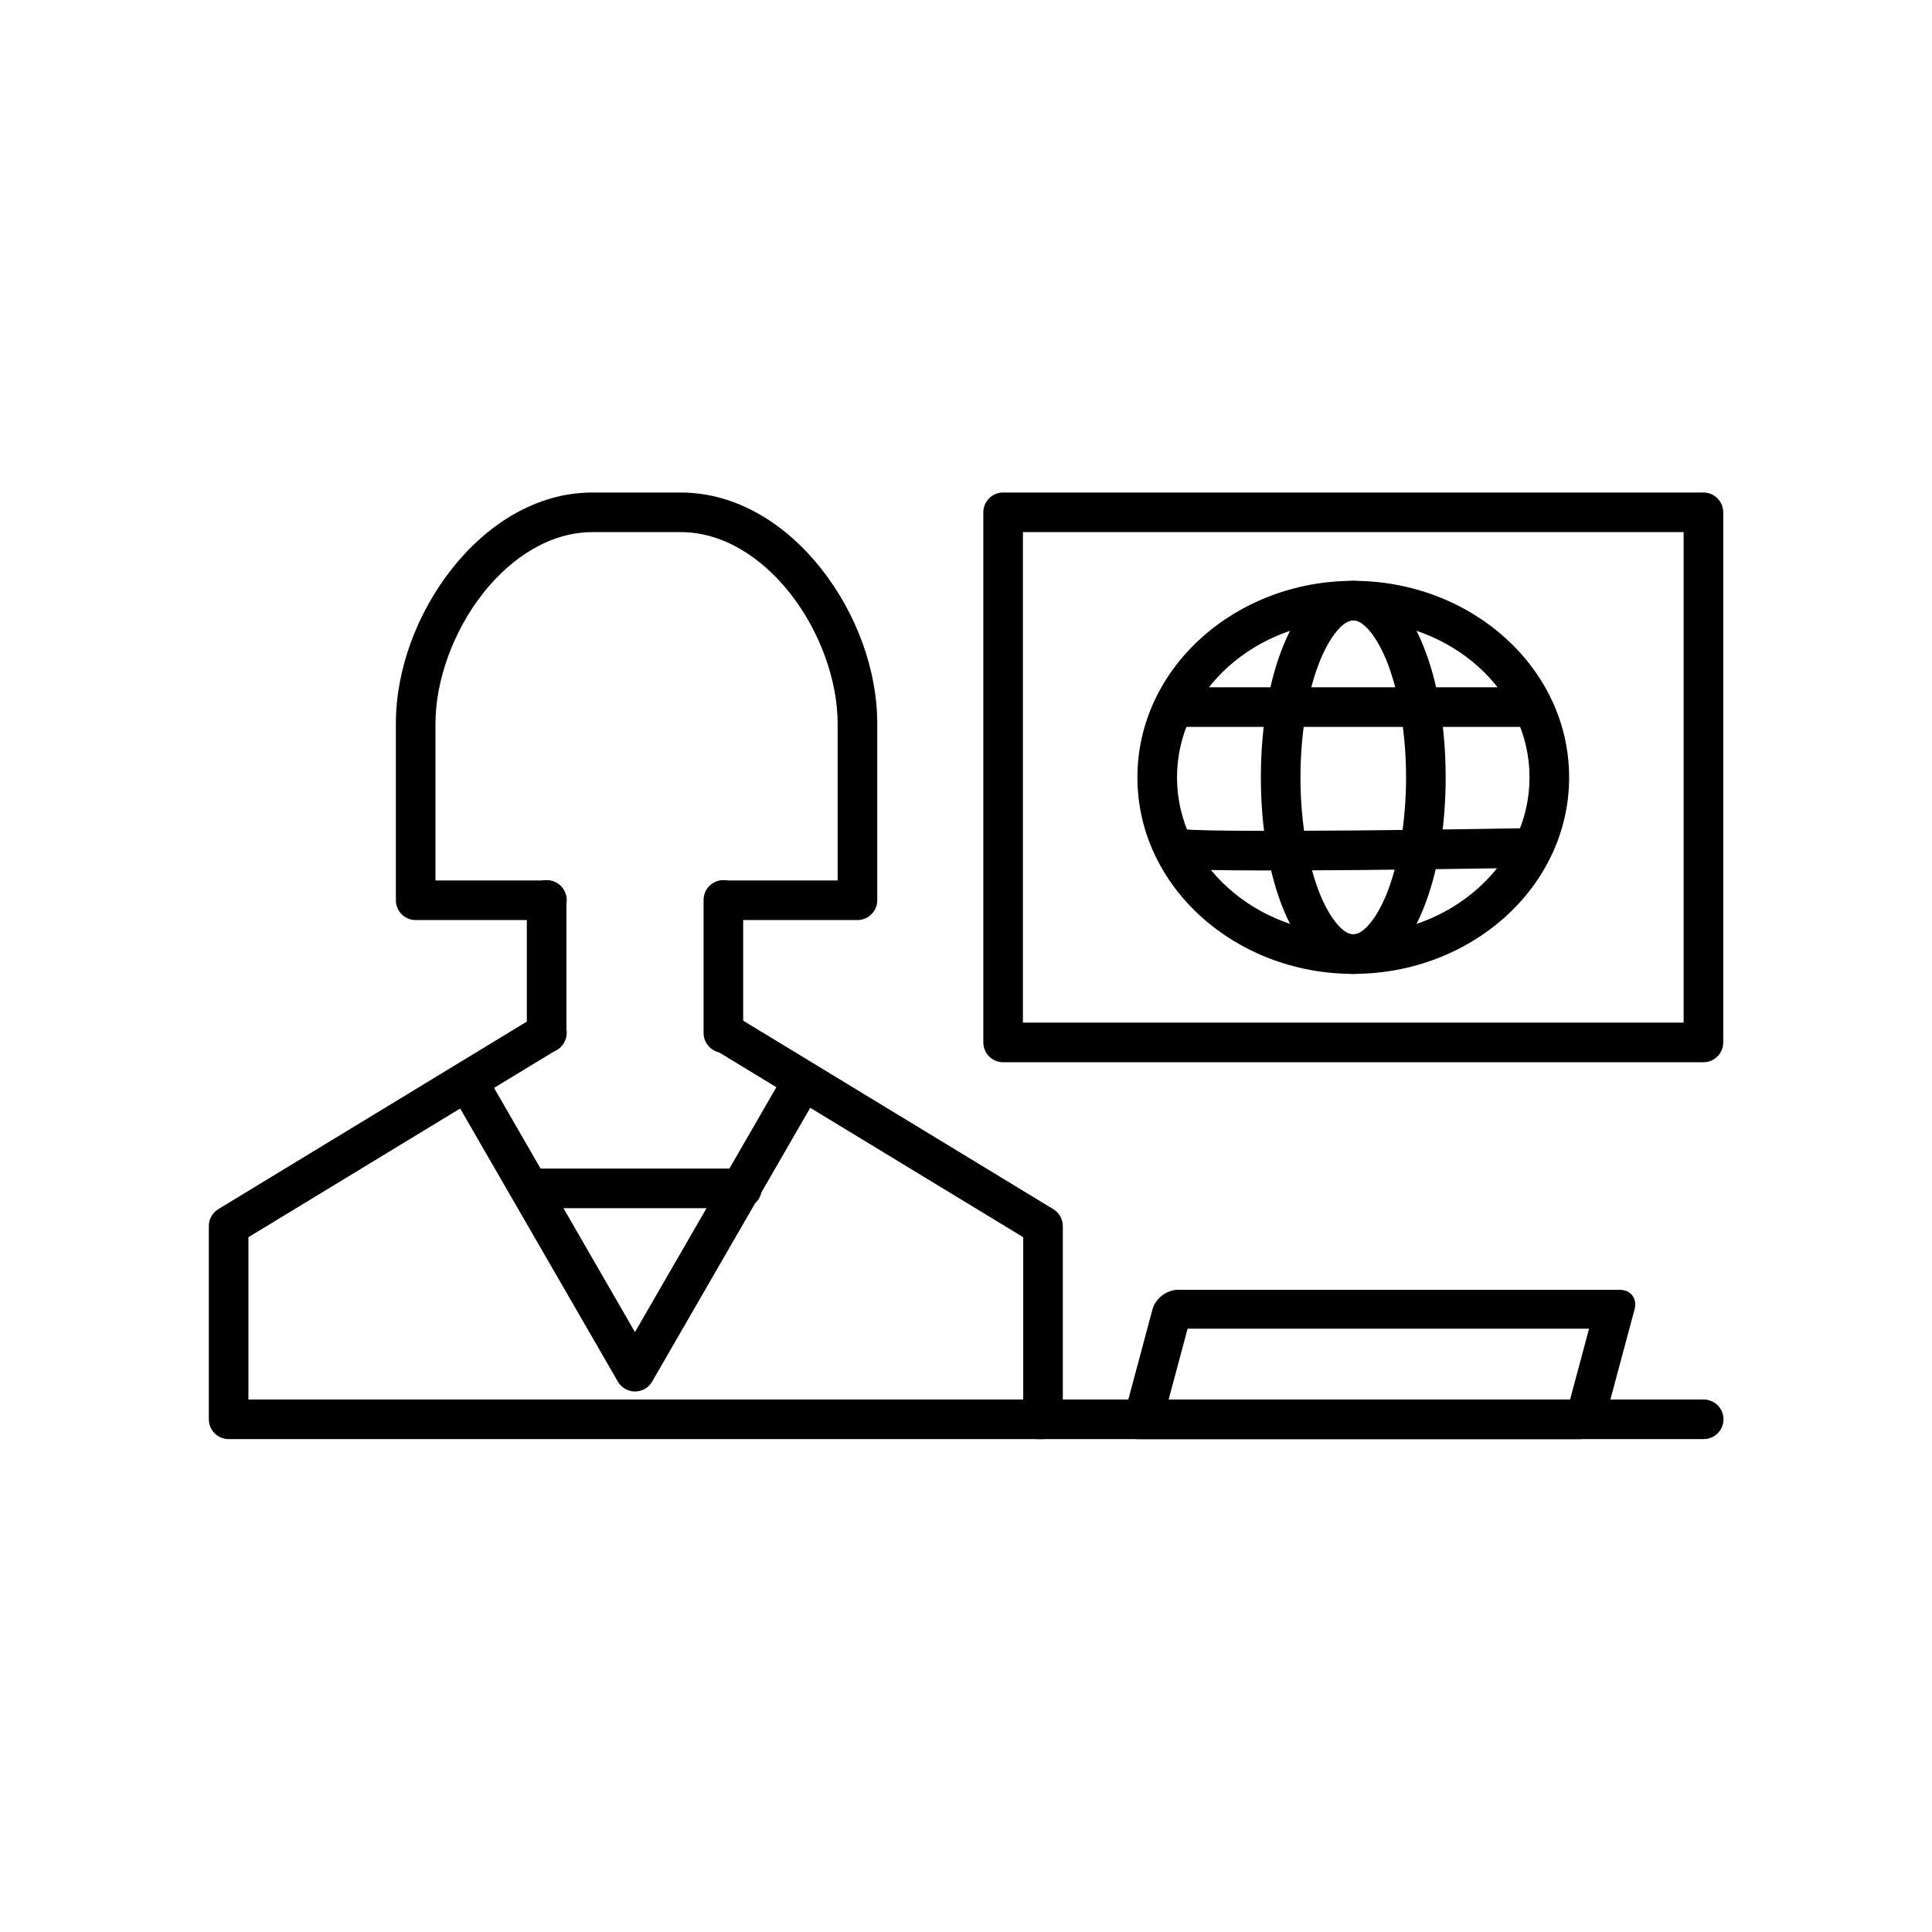 <?xml version="1.0" encoding="UTF-8"?>
<!-- Uploaded to: ICON Repo, www.svgrepo.com, Generator: ICON Repo Mixer Tools -->
<svg fill="#000000" width="800px" height="800px" version="1.1" viewBox="144 144 512 512" xmlns="http://www.w3.org/2000/svg">
 <g>
  <path d="m456.14 485.81c-2.941 0.004-5.941 2.309-6.711 5.148l-7.844 29.266h0.004c-0.77 2.848 0.996 5.164 3.945 5.168h117.07c1.418 0.004 2.926-0.539 4.191-1.512 1.266-0.969 2.18-2.285 2.543-3.656l7.844-29.266c0.758-2.848-1.02-5.152-3.973-5.148zm2.586 10.316h106.39l-5.078 18.949h-106.39z"/>
  <path d="m301 274.52c-14.996 0-28.086 8.59-37.27 20.254-9.184 11.664-14.82 26.602-14.82 40.98v46.824c0 2.898 2.348 5.246 5.246 5.246h34.707c1.406 0.02 2.758-0.523 3.758-1.512 1.004-0.984 1.566-2.332 1.566-3.734 0-1.406-0.562-2.754-1.566-3.738-1-0.988-2.352-1.531-3.758-1.512h-29.457v-41.574c0-11.562 4.824-24.645 12.566-34.48 7.742-9.836 18.082-16.258 29.027-16.258h23.41c10.945 0 21.266 6.422 29.008 16.258 7.742 9.836 12.566 22.918 12.566 34.48v41.574h-29.008c-1.402-0.02-2.758 0.523-3.758 1.512-1 0.984-1.562 2.332-1.562 3.738 0 1.402 0.562 2.75 1.562 3.734 1 0.988 2.356 1.531 3.758 1.512h34.258c2.898 0 5.246-2.348 5.246-5.246v-46.82c0-14.379-5.617-29.312-14.801-40.98-9.184-11.664-22.273-20.254-37.27-20.254h-23.41z"/>
  <path d="m288.78 377.24c-1.391 0.023-2.719 0.598-3.688 1.594-0.969 1-1.5 2.344-1.477 3.738v35.117-0.004c-0.02 1.406 0.523 2.762 1.508 3.762 0.988 1 2.332 1.562 3.738 1.562s2.75-0.562 3.738-1.562c0.984-1 1.531-2.356 1.512-3.762v-35.117 0.004c0.02-1.422-0.535-2.789-1.539-3.797-1.004-1.004-2.371-1.559-3.793-1.535zm46.844 0c-1.395 0.023-2.719 0.598-3.688 1.594-0.969 1-1.5 2.344-1.48 3.738v35.117c-0.02 1.402 0.527 2.758 1.512 3.758 0.988 1 2.332 1.562 3.738 1.562s2.75-0.562 3.738-1.562c0.984-1 1.527-2.356 1.508-3.758v-35.117c0.023-1.422-0.531-2.789-1.535-3.793-1.004-1.004-2.375-1.559-3.793-1.539z"/>
  <path d="m288.99 412.4c-1.008-0.012-1.996 0.266-2.852 0.801l-84.277 51.23h0.004c-1.57 0.953-2.523 2.656-2.523 4.488v51.211c0 2.898 2.352 5.246 5.25 5.246h215.82c2.898 0 5.246-2.348 5.246-5.246v-51.211c-0.004-1.836-0.965-3.539-2.543-4.488l-84.277-51.23h0.004c-1.191-0.723-2.621-0.945-3.973-0.613-1.355 0.332-2.519 1.188-3.246 2.375-0.723 1.191-0.941 2.621-0.613 3.977 0.332 1.352 1.188 2.519 2.379 3.242l81.773 49.691v43.008h-205.33v-43.008l81.754-49.691c2.039-1.195 3.031-3.602 2.422-5.883s-2.664-3.875-5.023-3.898z"/>
  <path d="m409.84 274.52c-2.898 0-5.25 2.352-5.25 5.25v140.49-0.004c0 2.898 2.352 5.25 5.25 5.25h185.59c2.898 0 5.246-2.352 5.246-5.25v-140.49 0.004c0-2.898-2.348-5.25-5.246-5.25zm5.246 10.496h175.09v129.99h-175.09z"/>
  <path d="m502.64 297.93c-31.25 0-57.215 23.082-57.215 52.09s25.965 52.07 57.215 52.07 57.195-23.062 57.195-52.07-25.945-52.09-57.195-52.09zm0 10.496c26.137 0 46.699 18.879 46.699 41.594s-20.562 41.574-46.699 41.574-46.719-18.859-46.719-41.574 20.582-41.594 46.719-41.594z"/>
  <path d="m455.88 326.14c-1.406-0.02-2.758 0.523-3.762 1.512-1 0.984-1.562 2.332-1.562 3.734 0 1.406 0.562 2.75 1.562 3.738 1.004 0.984 2.356 1.531 3.762 1.512h93.5c1.402 0.02 2.758-0.527 3.758-1.512 1-0.988 1.562-2.332 1.562-3.738 0-1.402-0.562-2.75-1.562-3.734-1-0.988-2.356-1.531-3.758-1.512z"/>
  <path d="m455.84 363.41c-1.758 0.062-3.371 1-4.289 2.504-0.918 1.5-1.023 3.359-0.281 4.957 0.004 0.008 0.895 1.387 0.902 1.395 0.004 0.008 0.578 0.562 0.82 0.738 0.48 0.352 0.832 0.5 1.105 0.613 0.547 0.234 0.848 0.305 1.129 0.367 0.559 0.125 0.969 0.176 1.434 0.227 0.934 0.102 2.027 0.148 3.383 0.203 2.711 0.113 6.414 0.188 10.824 0.227 8.82 0.074 20.453 0.039 32.062-0.062 23.215-0.203 46.332-0.613 46.332-0.613h-0.004c2.898-0.051 5.207-2.441 5.156-5.34-0.051-2.898-2.441-5.207-5.34-5.156 0 0-23.094 0.414-46.25 0.613-11.578 0.102-23.176 0.137-31.879 0.062-4.352-0.039-7.977-0.102-10.453-0.203-1.145-0.047-1.996-0.094-2.523-0.145h0.004c-0.676-0.277-1.402-0.406-2.133-0.387z"/>
  <path d="m502.64 297.93c-4.383 0-8.289 2.215-11.254 5.269-2.969 3.055-5.297 7.035-7.215 11.707-3.836 9.344-6.027 21.602-6.027 35.117 0 13.512 2.191 25.754 6.027 35.098 1.918 4.672 4.25 8.652 7.215 11.707 2.969 3.055 6.871 5.269 11.254 5.269 4.383 0 8.289-2.215 11.254-5.269 2.969-3.055 5.277-7.035 7.195-11.707 3.836-9.344 6.027-21.582 6.027-35.098 0-13.512-2.191-25.773-6.027-35.117-1.918-4.672-4.231-8.652-7.195-11.707-2.969-3.055-6.871-5.269-11.254-5.269zm0 10.496c0.93 0 2.074 0.406 3.711 2.09 1.637 1.684 3.461 4.582 5.023 8.383 3.125 7.606 5.246 18.77 5.246 31.117 0 12.348-2.125 23.512-5.246 31.117-1.562 3.812-3.387 6.688-5.023 8.375-1.637 1.684-2.781 2.09-3.711 2.09-0.93 0-2.094-0.406-3.731-2.09s-3.461-4.562-5.023-8.363c-3.125-7.606-5.246-18.77-5.246-31.117 0-12.348 2.125-23.512 5.246-31.117 1.562-3.805 3.387-6.699 5.023-8.383 1.637-1.684 2.801-2.09 3.731-2.09z"/>
  <path d="m418.94 514.88c-1.406-0.02-2.758 0.523-3.762 1.512-1 0.984-1.562 2.332-1.562 3.738 0 1.402 0.562 2.75 1.562 3.738 1.004 0.984 2.356 1.527 3.762 1.508h176.48c1.406 0.02 2.758-0.523 3.758-1.508 1-0.988 1.566-2.336 1.566-3.738 0-1.406-0.566-2.754-1.566-3.738-1-0.988-2.352-1.531-3.758-1.512z"/>
  <path d="m356.37 425.99c-1.918-0.02-3.695 1.012-4.633 2.684l-39.461 68.348-39.031-67.629h-0.004c-1.449-2.512-4.66-3.375-7.176-1.926-2.512 1.449-3.375 4.66-1.926 7.176l43.605 75.5c0.938 1.621 2.668 2.617 4.539 2.617s3.602-0.996 4.539-2.617l44.012-76.219h0.004c0.961-1.617 0.984-3.625 0.062-5.262-0.922-1.637-2.652-2.656-4.531-2.672z"/>
  <path d="m284.44 453.69c-1.406-0.02-2.762 0.523-3.762 1.512-1 0.984-1.562 2.332-1.562 3.734 0 1.406 0.562 2.754 1.562 3.738 1 0.988 2.356 1.531 3.762 1.512h56.109-0.004c1.406 0.02 2.762-0.523 3.762-1.512 1-0.984 1.562-2.332 1.562-3.738 0-1.402-0.562-2.75-1.562-3.734-1-0.988-2.356-1.531-3.762-1.512h-56.109z"/>
 </g>
</svg>